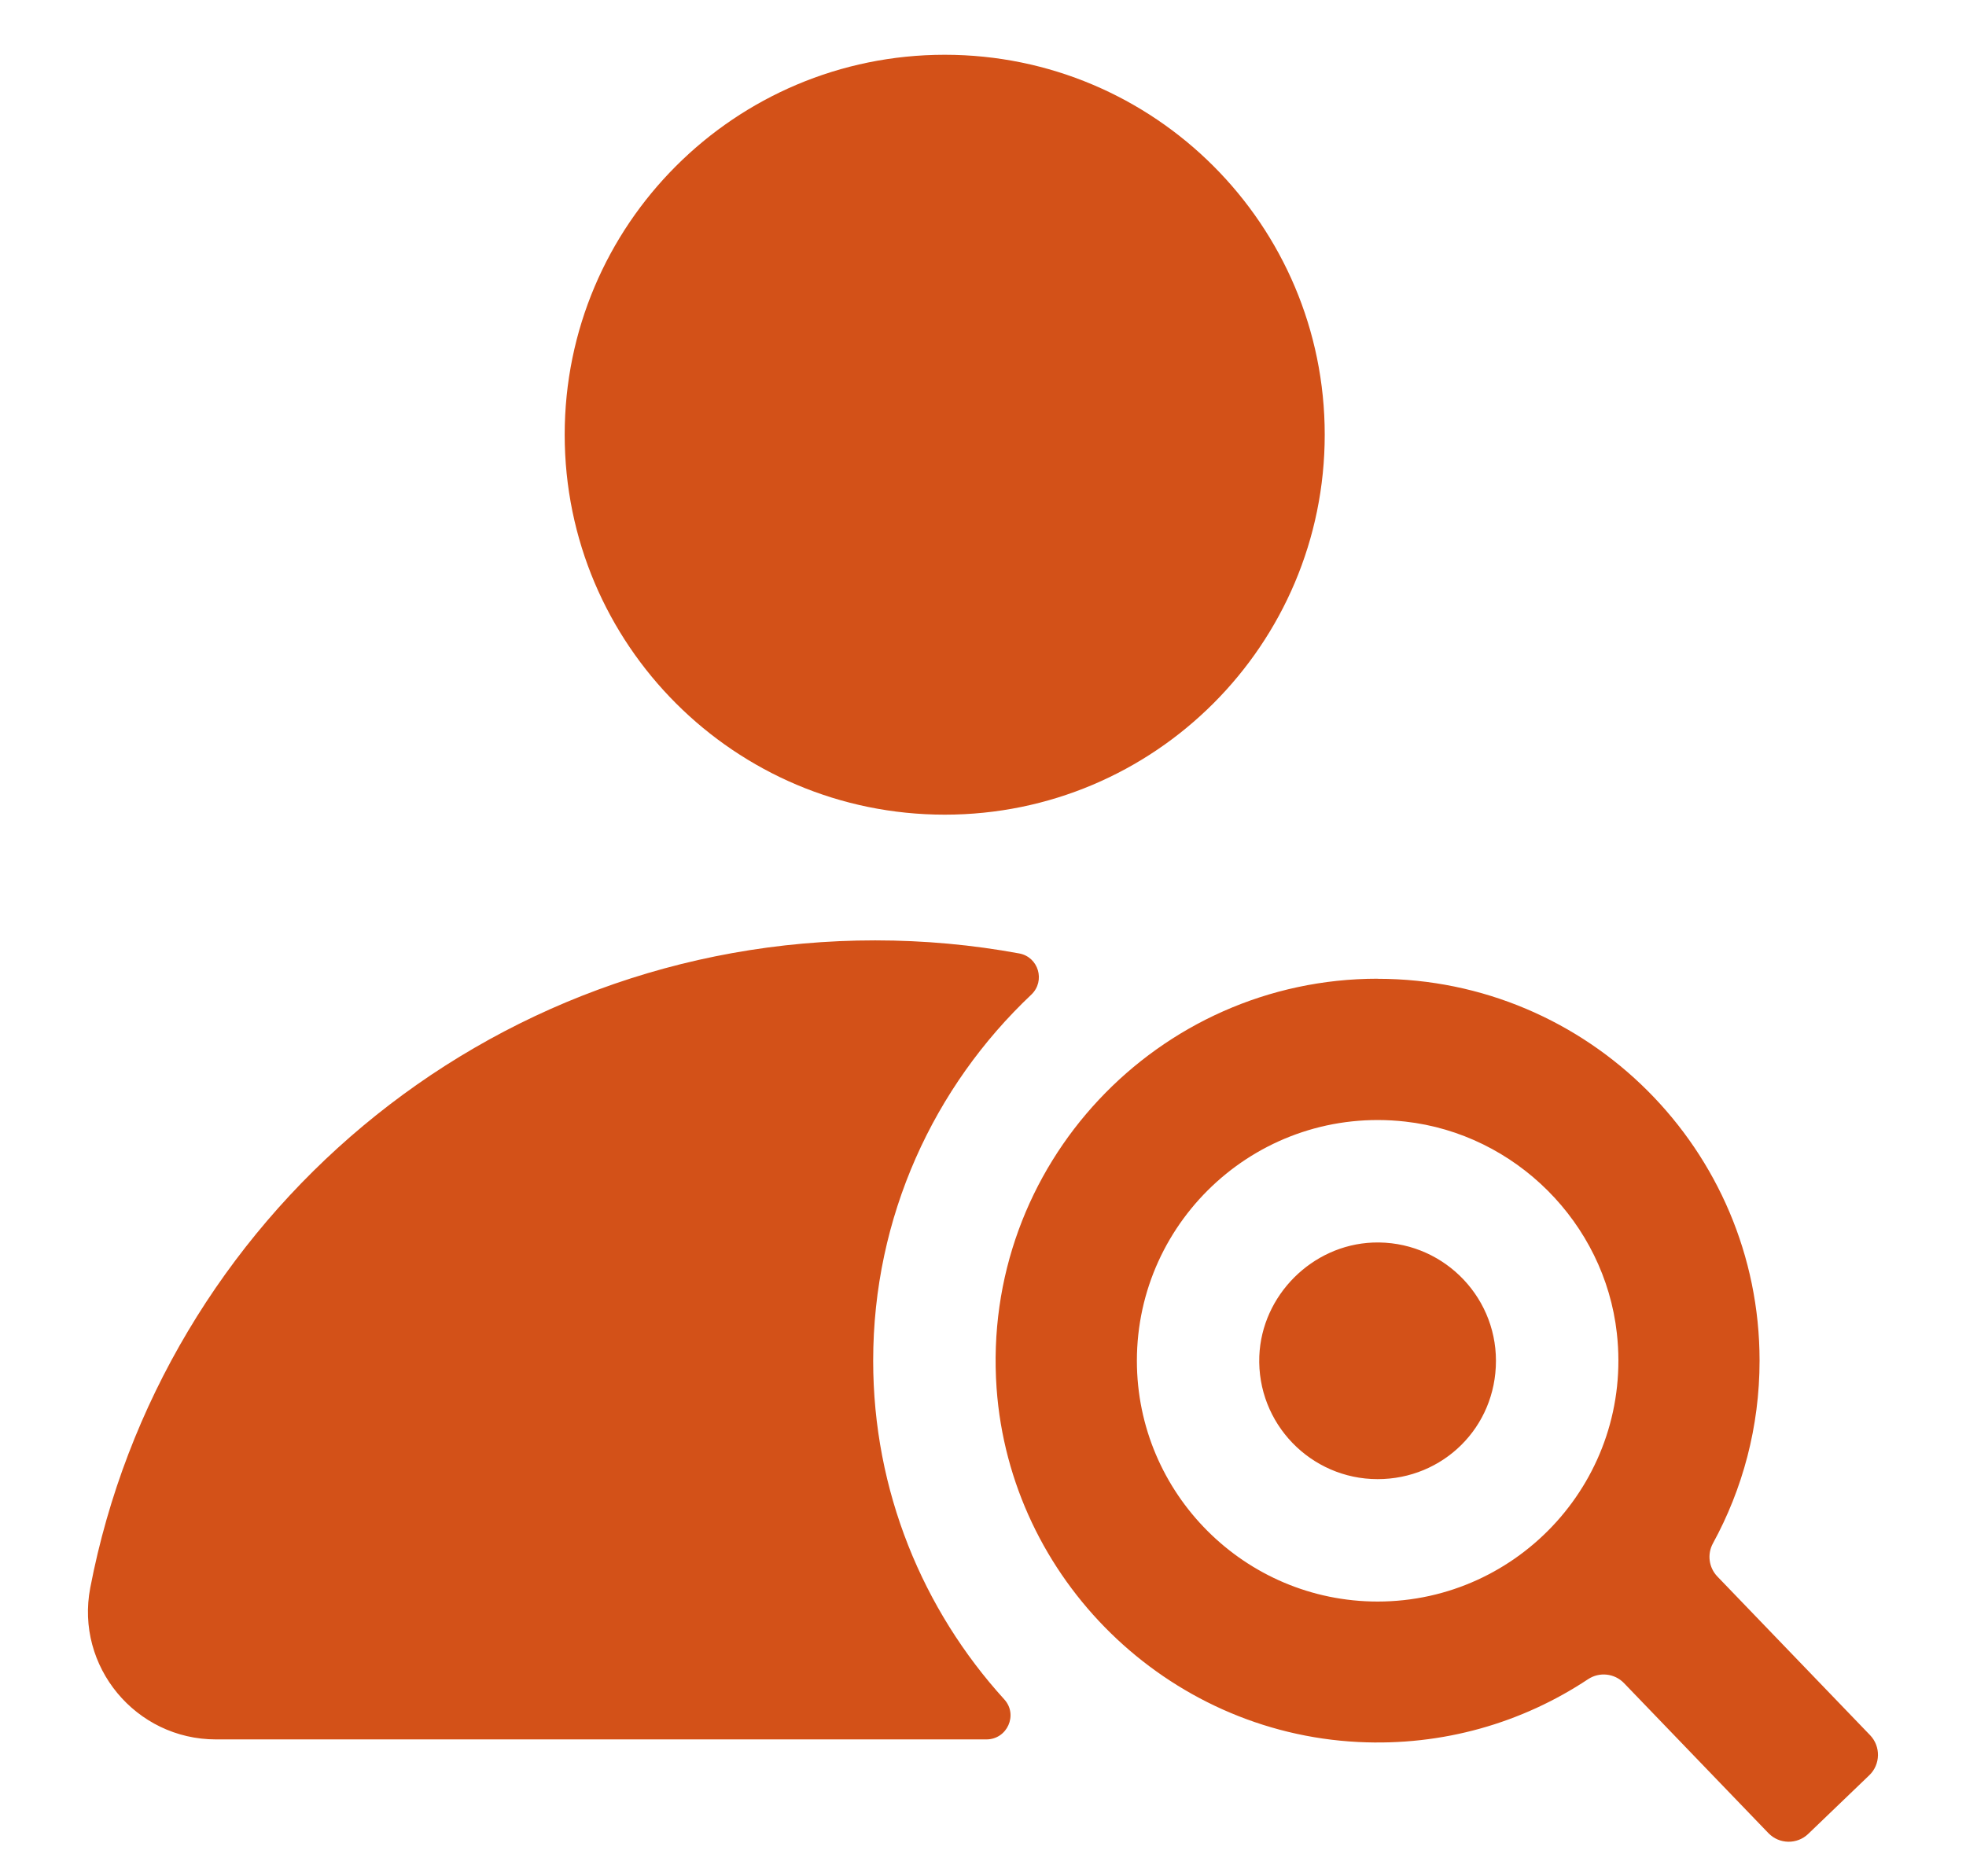 <svg width="22" height="21" viewBox="0 0 22 21" fill="none" xmlns="http://www.w3.org/2000/svg">
<path d="M15.416 10.955C17.773 10.955 19.69 12.872 19.69 15.229C19.69 15.97 19.5 16.667 19.168 17.274C19.102 17.395 19.122 17.545 19.218 17.645L20.927 19.421C21.047 19.546 21.044 19.747 20.919 19.868L20.235 20.525C20.11 20.646 19.909 20.642 19.789 20.517L18.173 18.838C18.067 18.728 17.898 18.71 17.771 18.794C17.039 19.28 16.15 19.545 15.197 19.497C13.056 19.389 11.305 17.675 11.152 15.537C10.976 13.04 12.957 10.954 15.416 10.954M15.416 17.925C17.003 17.925 18.274 16.545 18.093 14.922C17.955 13.687 16.959 12.691 15.724 12.553C14.101 12.372 12.722 13.643 12.722 15.23C12.722 16.716 13.931 17.925 15.416 17.925ZM15.416 16.555C14.668 16.555 14.063 15.932 14.092 15.178C14.119 14.498 14.683 13.934 15.363 13.907C16.117 13.878 16.74 14.483 16.74 15.23C16.74 15.978 16.146 16.555 15.416 16.555ZM14.824 4.865C14.824 7.214 12.92 9.118 10.572 9.118C8.223 9.118 6.319 7.214 6.319 4.865C6.319 2.517 8.223 0.613 10.572 0.613C12.92 0.613 14.824 2.517 14.824 4.865ZM9.771 15.23C9.771 13.617 10.451 12.161 11.541 11.132C11.701 10.979 11.621 10.71 11.404 10.671C10.882 10.575 10.344 10.525 9.794 10.525C5.434 10.524 1.804 13.643 1.01 17.771C0.841 18.651 1.519 19.468 2.416 19.468H11.038C11.271 19.468 11.395 19.192 11.238 19.02C10.327 18.018 9.771 16.688 9.771 15.23Z" fill="#D35118"/>
</svg>
